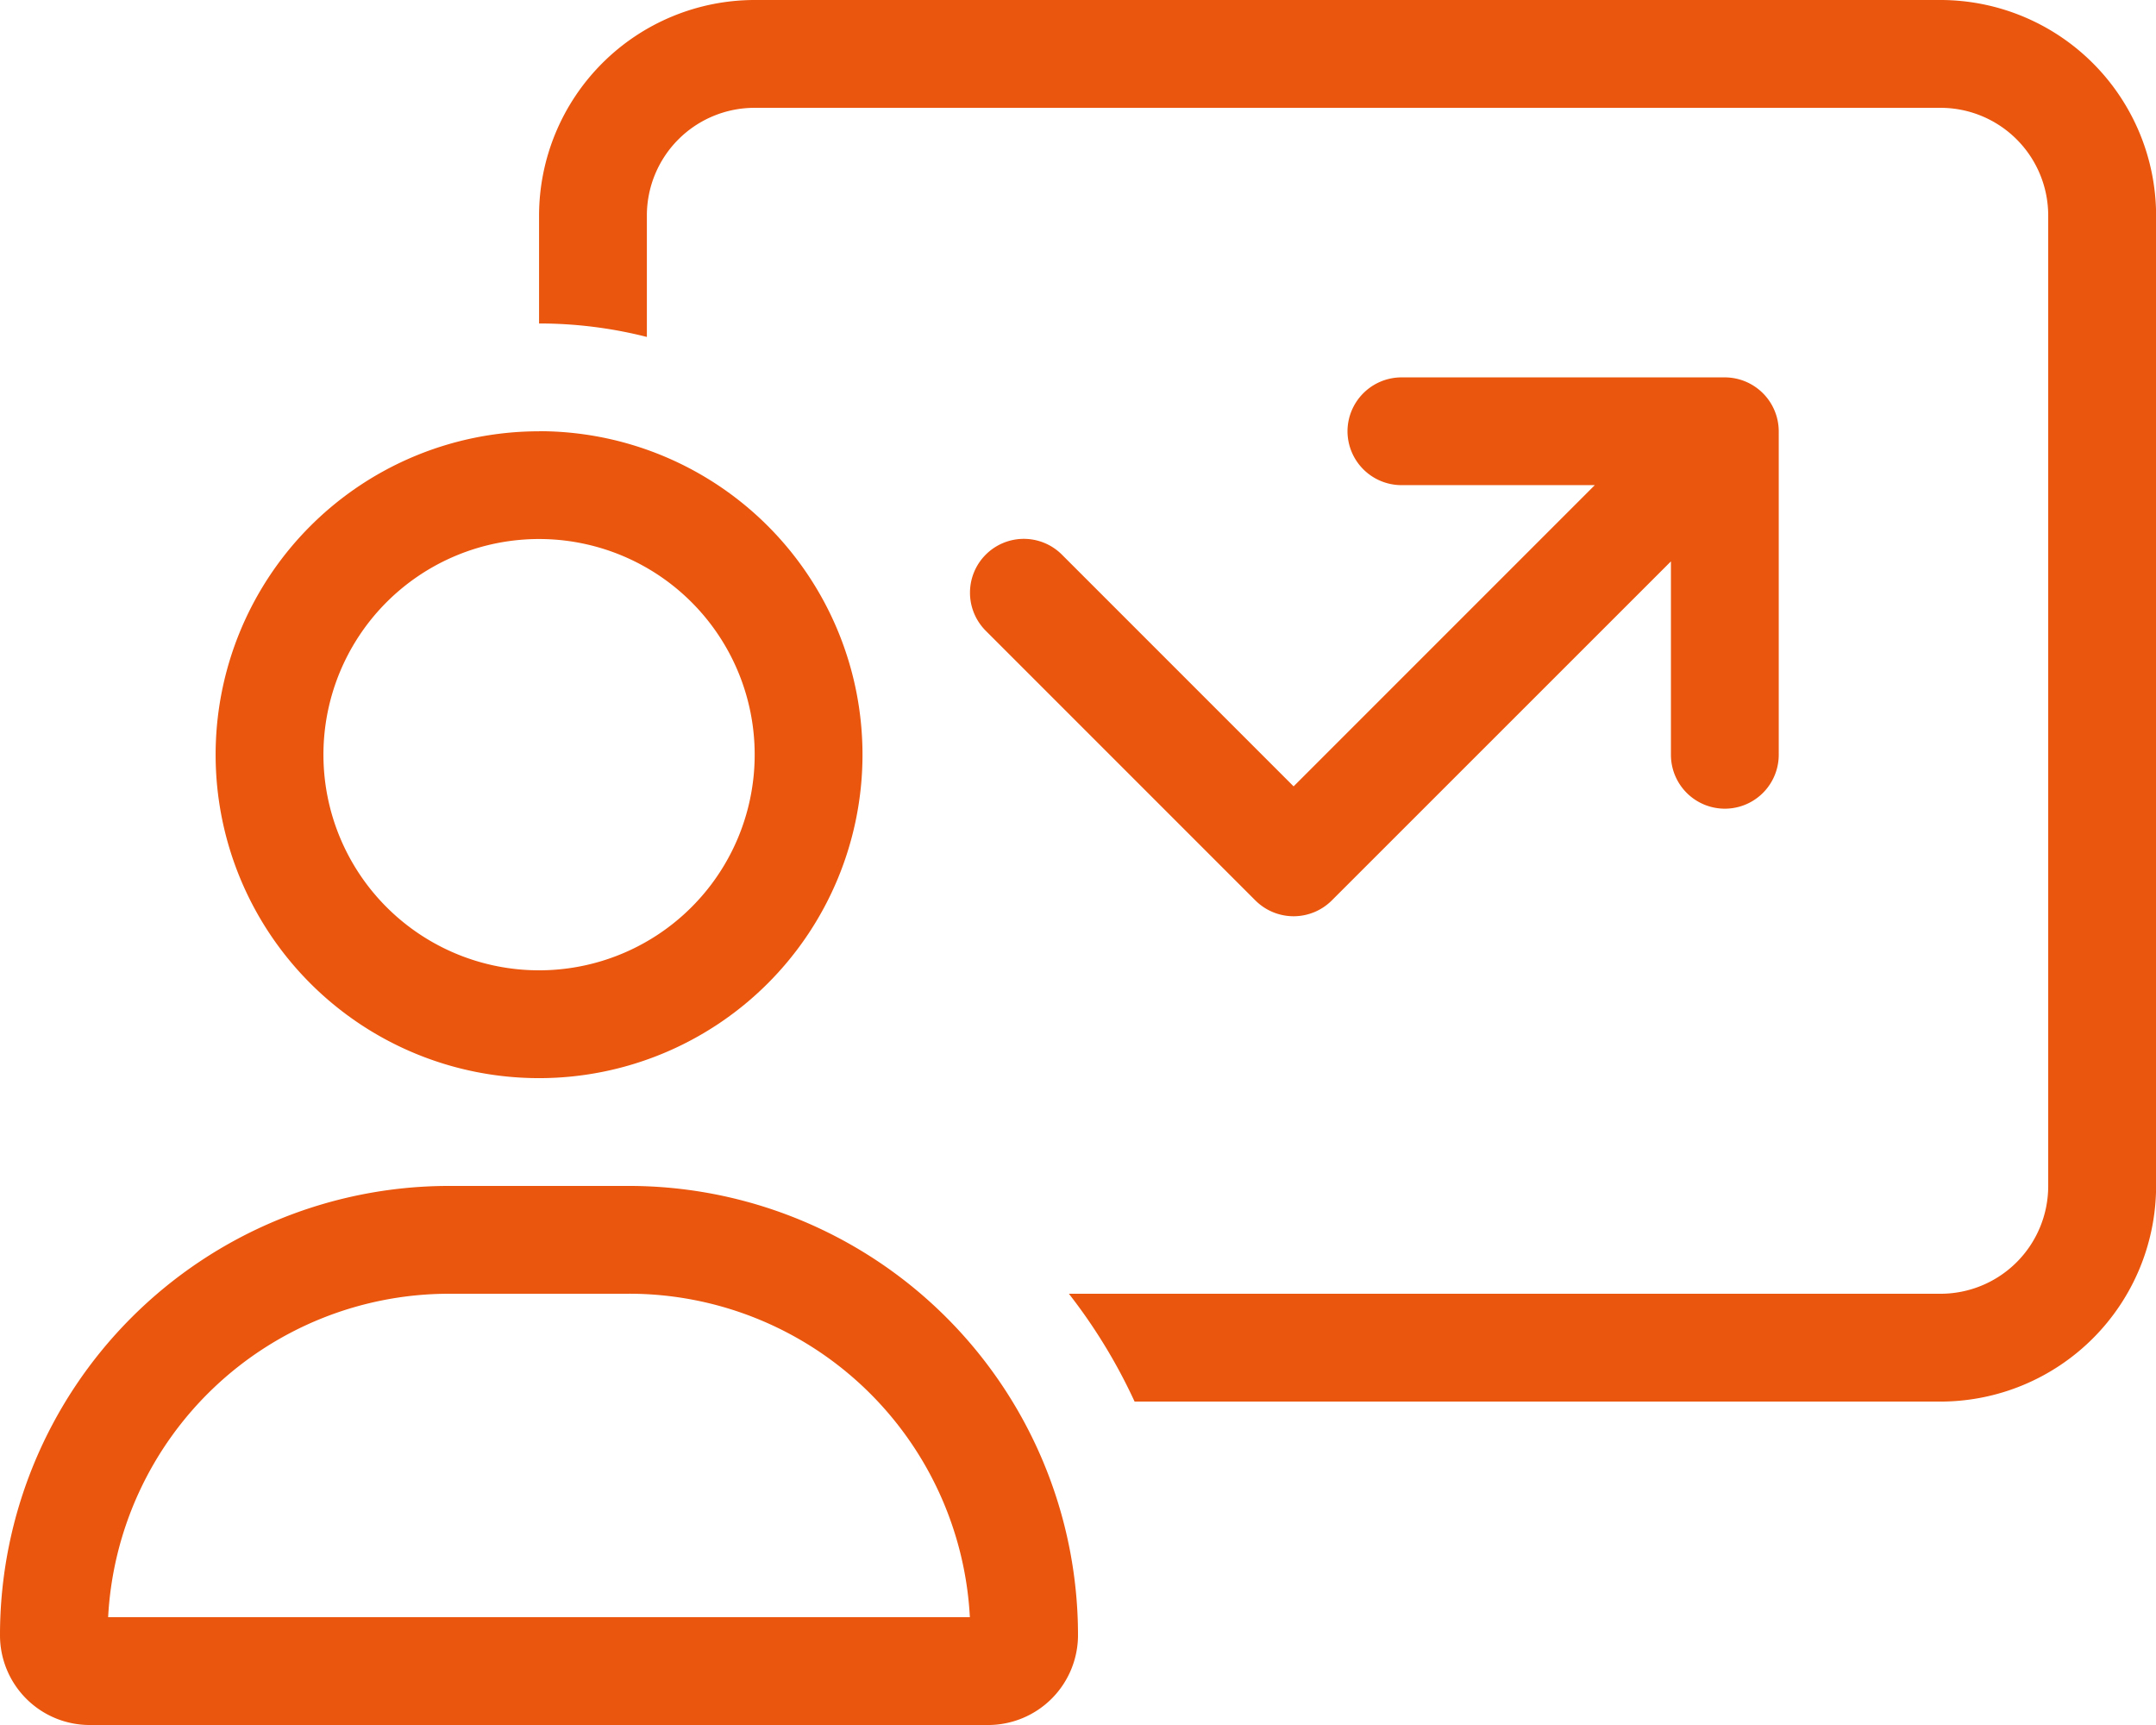 <svg xmlns="http://www.w3.org/2000/svg" width="125.986" height="100.789" viewBox="0 0 125.986 100.789"><path id="chart-user" d="M113.388,6.3H44.1a6.293,6.293,0,0,0-6.3,6.3v7.087a25.568,25.568,0,0,0-6.3-.787V12.6A12.61,12.61,0,0,1,44.1,0h69.292a12.61,12.61,0,0,1,12.6,12.6V69.292a12.61,12.61,0,0,1-12.6,12.6H66.3a32.078,32.078,0,0,0-3.839-6.3h50.926a6.293,6.293,0,0,0,6.3-6.3V12.6A6.293,6.293,0,0,0,113.388,6.3ZM78.741,25.2a3.159,3.159,0,0,1,3.15-3.15h18.9a3.159,3.159,0,0,1,3.15,3.15V44.1a3.15,3.15,0,0,1-6.3,0V32.8L77.816,52.619a3.16,3.16,0,0,1-4.449,0L57.619,36.871a3.146,3.146,0,1,1,4.449-4.449L75.592,45.946l17.6-17.6h-11.3A3.159,3.159,0,0,1,78.741,25.2ZM31.5,56.694A12.6,12.6,0,1,0,18.9,44.1,12.6,12.6,0,0,0,31.5,56.694Zm0-31.5A18.9,18.9,0,1,1,12.6,44.1,18.9,18.9,0,0,1,31.5,25.2ZM26.241,75.592A19.948,19.948,0,0,0,6.319,94.49H56.674a19.948,19.948,0,0,0-19.922-18.9Zm0-6.3H36.733a26.25,26.25,0,0,1,26.26,26.241,5.255,5.255,0,0,1-5.256,5.256H5.256A5.242,5.242,0,0,1,0,95.533,26.246,26.246,0,0,1,26.241,69.292Z" fill="#ea560d"></path></svg>